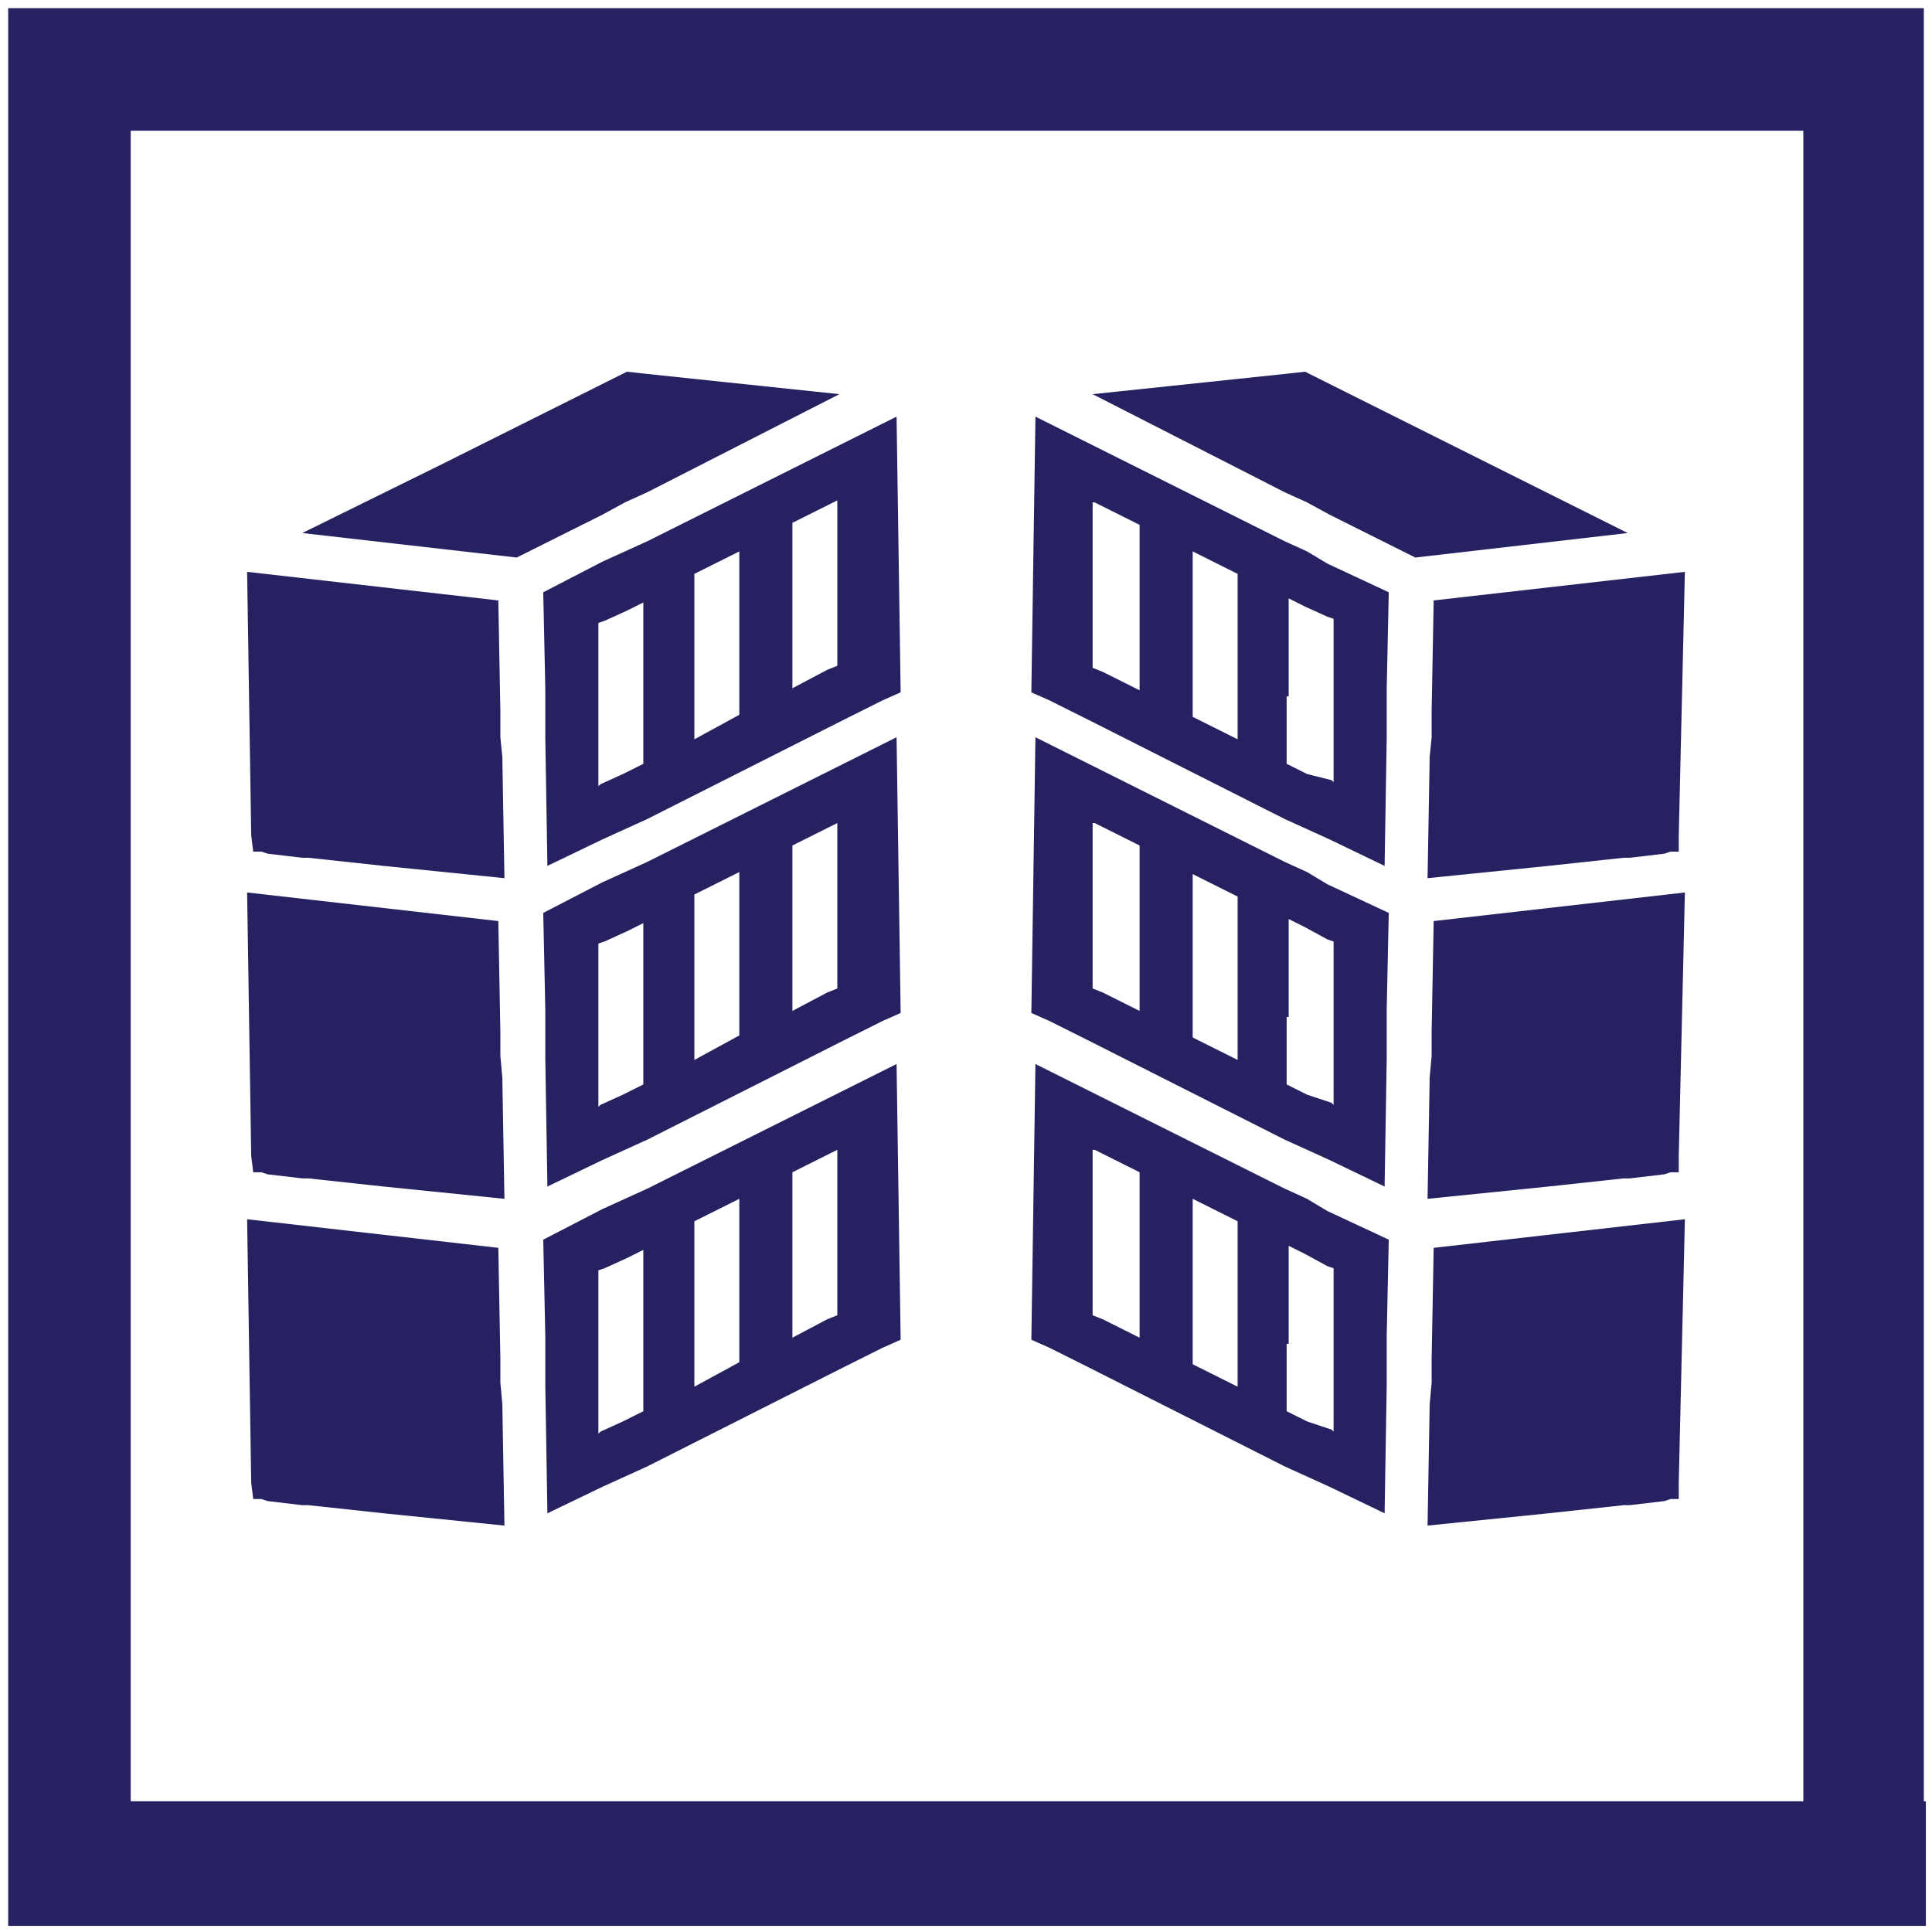 <?xml version="1.0" encoding="utf-8"?>
<!-- Generator: Adobe Illustrator 24.1.0, SVG Export Plug-In . SVG Version: 6.00 Build 0)  -->
<svg version="1.1" id="Layer_1" xmlns="http://www.w3.org/2000/svg" xmlns:xlink="http://www.w3.org/1999/xlink" x="0px" y="0px"
	 viewBox="0 0 94.6 94.6" style="enable-background:new 0 0 94.6 94.6;" xml:space="preserve">
<style type="text/css">
	.st0{fill:none;}
	.st1{fill:#262261;}
</style>
<g>
	<polygon class="st0" points="29.6,30.3 29.3,30.4 29.3,32.4 29.3,33.5 29.3,33.7 29.3,34.7 29.3,34.7 29.3,34.9 29.3,38.5 
		29.5,38.5 30.6,37.9 31.5,37.4 31.5,34.1 31.5,34.1 31.5,33 31.5,33 31.5,29.3 30.7,29.8 	"/>
	<polygon class="st0" points="41,32.7 41,24.6 38.8,25.7 38.8,32.7 38.8,33.8 40.5,32.9 	"/>
	<polygon class="st0" points="55.8,65.5 55.8,64.4 55.8,57.4 53.6,56.3 53.6,64.4 54,64.6 	"/>
	<polygon class="st0" points="60.6,66.1 60.6,66.1 60.6,66.1 60.6,65 60.6,65 60.6,63.9 60.6,59.8 58.4,58.7 58.4,64.1 58.4,65.2 
		58.4,65.2 58.4,66.3 58.4,66.3 58.4,66.8 60.6,67.9 	"/>
	<polygon class="st0" points="36.2,34.7 36.2,34.6 36.2,33.6 36.2,33.5 36.2,32.4 36.2,27 34,28.1 34,32.2 34,33.3 34,33.3 34,34.4 
		34,34.4 34,34.4 34,36.2 36.2,35.1 	"/>
	<polygon class="st0" points="65.1,70.1 65.3,70.2 65.3,66.6 65.3,66.4 65.3,66.4 65.3,65.3 65.3,65.2 65.3,64.1 65.3,62.1 65,62 
		63.9,61.4 63.1,61 63.1,64.7 63.1,64.7 63.1,65.8 63.1,65.8 63.1,69.1 64,69.6 	"/>
	<path class="st0" d="M6.4,88.2h81.9V6.4H6.4V88.2z M43.2,66L43.2,66l-1.8,0.9l-9.7,4.9l-1.1,0.5l-1.1,0.5l-2.7,1.3v0l0-0.2
		l-0.1-6.1l0-0.2v0l0-1l0-0.2l0-1l-0.1-4.7l2.9-1.5l1.1-0.5l1.1-0.5l12.2-6.1l0,0l0.2,13.5L43.2,66z M43.2,50L43.2,50l-1.8,0.9
		l-9.7,4.9l-1.1,0.5l-1.1,0.5l-2.7,1.3v0l0-0.2l-0.1-6.1l0-0.2v0l0-1l0-0.2l0-1l-0.1-4.7l2.9-1.5l1.1-0.5l1.1-0.5l12.2-6.1l0,0
		l0.2,13.5L43.2,50z M82.2,72.6l0,0.8l-0.4,0l-0.3,0l-1.7,0.2l-0.3,0l0,0l-3.7,0.4l-5.8,0.6v0l0,0L70,69l0-0.2v0l0-1l0-0.2l0-1
		l0.1-5.5l12.3-1.3L82.2,72.6z M82.2,56.6l0,0.8l-0.4,0l-0.3,0l-1.7,0.2l-0.3,0l0,0l-3.7,0.4l-5.8,0.6v0l0,0L70,53l0-0.2v0l0-1
		l0-0.2l0-1l0.1-5.5l12.3-1.3L82.2,56.6z M82.2,40.9l0,0.8l-0.4,0l-0.3,0L79.8,42l-0.3,0l0,0l-3.7,0.4L69.9,43v0l0,0l0.1-5.7l0-0.2
		v0l0-1l0-0.2l0-1l0.1-5.5L82.5,28L82.2,40.9z M63,18.3l0.9-0.1l0.2,0.1l8.8,4.4l6.8,3.4l-10.5,1.1l-4.2-2.1L64,24.6l-1.1-0.5
		l-9.4-4.7L63,18.3z M50.7,20.4L50.7,20.4l12.2,6.1L64,27l1.1,0.5l2.9,1.5l-0.1,4.7l0,1l0,0.2l0,1v0l0,0.2l-0.1,6.1l0,0.2v0
		l-2.7-1.3L64,40.6l-1.1-0.5l-9.7-4.9l-1.8-0.9l0,0l-0.9-0.4L50.7,20.4z M50.7,36.1L50.7,36.1l12.2,6.1l1.1,0.5l1.1,0.5l2.9,1.5
		l-0.1,4.7l0,1l0,0.2l0,1v0l0,0.2L67.7,58l0,0.2v0l-2.7-1.3L64,56.3l-1.1-0.5l-9.7-4.9L51.4,50l0,0l-0.9-0.4L50.7,36.1z M50.7,52.1
		L50.7,52.1l12.2,6.1l1.1,0.5l1.1,0.5l2.9,1.5l-0.1,4.7l0,1l0,0.2l0,1v0l0,0.2L67.7,74l0,0.2v0l-2.7-1.3L64,72.3l-1.1-0.5l-9.7-4.9
		L51.4,66l0,0l-0.9-0.4L50.7,52.1z M43.9,20.4l0.2,13.5l-0.9,0.4l0,0l-1.8,0.9l-9.7,4.9l-1.1,0.5l-1.1,0.5l-2.7,1.3v0l0-0.2
		l-0.1-6.1l0-0.2v0l0-1l0-0.2l0-1l-0.1-4.7l2.9-1.5l1.1-0.5l1.1-0.5L43.9,20.4L43.9,20.4z M21.7,22.7l8.8-4.4l0.2-0.1l0.9,0.1l9.5,1
		l-9.4,4.7l-1.1,0.5l-1.1,0.5l-4.2,2.1l-10.5-1.1L21.7,22.7z M24.4,29.4l0.1,5.5l0,1l0,0.2l0,1v0l0,0.2l0.1,5.7l0,0v0l-5.8-0.6
		L15.1,42l0,0l-0.3,0l-1.7-0.2l-0.3,0l-0.4,0l0-0.8L12.1,28L24.4,29.4z M24.4,45.1l0.1,5.5l0,1l0,0.2l0,1v0l0,0.2l0.1,5.7l0,0v0
		l-5.8-0.6l-3.7-0.4l0,0l-0.3,0l-1.7-0.2l-0.3,0l-0.4,0l0-0.8l-0.2-12.9L24.4,45.1z M24.4,61.1l0.1,5.5l0,1l0,0.2l0,1v0l0,0.2
		l0.1,5.7l0,0v0l-5.8-0.6l-3.7-0.4l0,0l-0.3,0l-1.7-0.2l-0.3,0l-0.4,0l0-0.8l-0.2-12.9L24.4,61.1z"/>
	<polygon class="st0" points="55.8,49.5 55.8,48.4 55.8,41.4 53.6,40.3 53.6,48.4 54,48.6 	"/>
	<polygon class="st0" points="29.6,62 29.3,62.1 29.3,64.1 29.3,65.2 29.3,65.3 29.3,66.4 29.3,66.4 29.3,66.6 29.3,70.2 29.5,70.1 
		30.6,69.6 31.5,69.1 31.5,65.8 31.5,65.8 31.5,64.7 31.5,64.7 31.5,61 30.7,61.4 	"/>
	<polygon class="st0" points="34,63.9 34,65 34,65 34,66.1 34,66.1 34,66.1 34,67.9 36.2,66.8 36.2,66.3 36.2,66.3 36.2,65.2 
		36.2,65.2 36.2,64.1 36.2,58.7 34,59.8 	"/>
	<polygon class="st0" points="29.6,46 29.3,46.1 29.3,48.1 29.3,49.2 29.3,49.4 29.3,50.4 29.3,50.4 29.3,50.6 29.3,54.2 29.5,54.2 
		30.6,53.6 31.5,53.1 31.5,49.8 31.5,49.8 31.5,48.7 31.5,48.7 31.5,45 30.7,45.4 	"/>
	<polygon class="st0" points="38.8,64.4 38.8,65.5 40.5,64.6 41,64.4 41,56.3 38.8,57.4 	"/>
	<polygon class="st0" points="60.6,34.4 60.6,34.4 60.6,34.4 60.6,33.3 60.6,33.3 60.6,32.2 60.6,28.1 58.4,27 58.4,32.4 58.4,33.5 
		58.4,33.6 58.4,34.6 58.4,34.7 58.4,35.1 60.6,36.2 	"/>
	<polygon class="st0" points="55.8,33.8 55.8,32.7 55.8,25.7 53.6,24.6 53.6,32.7 54,32.9 	"/>
	<polygon class="st0" points="65.1,54.2 65.3,54.2 65.3,50.6 65.3,50.4 65.3,50.4 65.3,49.4 65.3,49.2 65.3,48.1 65.3,46.1 65,46 
		63.9,45.4 63.1,45 63.1,48.7 63.1,48.7 63.1,49.8 63.1,49.8 63.1,53.1 64,53.6 	"/>
	<polygon class="st0" points="65.1,38.5 65.3,38.5 65.3,34.9 65.3,34.7 65.3,34.7 65.3,33.7 65.3,33.5 65.3,32.4 65.3,30.4 65,30.3 
		63.9,29.8 63.1,29.3 63.1,33 63.1,33 63.1,34.1 63.1,34.1 63.1,37.4 64,37.9 	"/>
	<polygon class="st0" points="38.8,48.4 38.8,49.5 40.5,48.6 41,48.4 41,40.3 38.8,41.4 	"/>
	<polygon class="st0" points="34,47.9 34,49 34,49 34,50.1 34,50.1 34,50.1 34,51.9 36.2,50.8 36.2,50.4 36.2,50.3 36.2,49.2 
		36.2,49.2 36.2,48.1 36.2,42.7 34,43.8 	"/>
	<polygon class="st0" points="60.6,50.1 60.6,50.1 60.6,50.1 60.6,49 60.6,49 60.6,47.9 60.6,43.8 58.4,42.7 58.4,48.1 58.4,49.2 
		58.4,49.2 58.4,50.3 58.4,50.4 58.4,50.8 60.6,51.9 	"/>
	<path class="st1" d="M94.2,88.2V6.4v-6h-6H6.4h-6v6v81.9v6h6h81.9h6V88.2z M88.2,88.2H6.4V6.4h81.9V88.2z"/>
	<polygon class="st1" points="64,24.6 65.1,25.2 69.3,27.3 79.7,26.1 72.9,22.7 64.1,18.3 63.9,18.2 63,18.3 53.5,19.3 62.9,24.1 	
		"/>
	<path class="st1" d="M51.4,66l1.8,0.9l9.7,4.9l1.1,0.5l1.1,0.5l2.7,1.3v0l0-0.2l0.1-6.1l0-0.2v0l0-1l0-0.2l0-1l0.1-4.7L65,59.3
		L64,58.7l-1.1-0.5l-12.2-6.1l0,0l-0.2,13.5L51.4,66L51.4,66z M63.1,65.8L63.1,65.8v-1.1v0V61l0.8,0.4L65,62l0.3,0.1v2v1v0.2v1v0
		v0.2v3.6l-0.1-0.1L64,69.6l-1-0.5V65.8z M58.4,66.3L58.4,66.3v-1.1v0v-1.1v-5.4l2.2,1.1v4.1V65v0v1.1v0v0v1.8l-2.2-1.1V66.3z
		 M53.6,56.3l2.2,1.1v7.1v1L54,64.6l-0.5-0.2V56.3z"/>
	<polygon class="st1" points="70.1,66.5 70.1,67.6 70.1,67.7 70,68.8 70,68.8 70,69 69.9,74.7 69.9,74.7 69.9,74.7 75.8,74.1 
		79.5,73.7 79.5,73.7 79.8,73.7 81.5,73.5 81.8,73.4 82.2,73.4 82.2,72.6 82.5,59.7 70.2,61.1 	"/>
	<path class="st1" d="M51.4,50l1.8,0.9l9.7,4.9l1.1,0.5l1.1,0.5l2.7,1.3v0l0-0.2l0.1-6.1l0-0.2v0l0-1l0-0.2l0-1l0.1-4.7L65,43.3
		L64,42.7l-1.1-0.5l-12.2-6.1l0,0l-0.2,13.5L51.4,50L51.4,50z M63.1,49.8L63.1,49.8v-1.1v0V45l0.8,0.4L65,46l0.3,0.1v2v1v0.2v1v0
		v0.2v3.6l-0.1-0.1L64,53.6l-1-0.5V49.8z M58.4,50.4L58.4,50.4v-1.1v0v-1.1v-5.4l2.2,1.1v4.1V49v0v1.1v0v0v1.8l-2.2-1.1V50.4z
		 M53.6,40.3l2.2,1.1v7.1v1L54,48.6l-0.5-0.2V40.3z"/>
	<polygon class="st1" points="70.1,50.5 70.1,51.6 70.1,51.7 70,52.8 70,52.8 70,53 69.9,58.7 69.9,58.7 69.9,58.7 75.8,58.1 
		79.5,57.7 79.5,57.7 79.8,57.7 81.5,57.5 81.8,57.4 82.2,57.4 82.2,56.6 82.5,43.7 70.2,45.1 	"/>
	<path class="st1" d="M51.4,34.3l1.8,0.9l9.7,4.9l1.1,0.5l1.1,0.5l2.7,1.3v0l0-0.2l0.1-6.1l0-0.2v0l0-1l0-0.2l0-1l0.1-4.7L65,27.6
		L64,27l-1.1-0.5l-12.2-6.1l0,0l-0.2,13.5L51.4,34.3L51.4,34.3z M63.1,34.1L63.1,34.1V33v0v-3.7l0.8,0.4l1.1,0.5l0.3,0.1v2v1v0.2v1
		v0v0.2v3.6l-0.1-0.1L64,37.9l-1-0.5V34.1z M58.4,34.7L58.4,34.7v-1.1v0v-1.1V27l2.2,1.1v4.1v1.1v0v1.1v0v0v1.8l-2.2-1.1V34.7z
		 M53.6,24.6l2.2,1.1v7.1v1L54,32.9l-0.5-0.2V24.6z"/>
	<polygon class="st1" points="70.1,34.8 70.1,35.9 70.1,36.1 70,37.1 70,37.1 70,37.3 69.9,43 69.9,43 69.9,43 75.8,42.4 79.5,42 
		79.5,42 79.8,42 81.5,41.8 81.8,41.7 82.2,41.7 82.2,40.9 82.5,28 70.2,29.4 	"/>
	<polygon class="st1" points="29.5,25.2 30.6,24.6 31.7,24.1 41.1,19.3 31.6,18.3 30.7,18.2 30.5,18.3 21.7,22.7 14.8,26.1 
		25.3,27.3 	"/>
	<path class="st1" d="M43.9,52.1l-12.2,6.1l-1.1,0.5l-1.1,0.5l-2.9,1.5l0.1,4.7l0,1l0,0.2l0,1v0l0,0.2l0.1,6.1l0,0.2v0l2.7-1.3
		l1.1-0.5l1.1-0.5l9.7-4.9l1.8-0.9l0,0l0.9-0.4L43.9,52.1L43.9,52.1z M31.5,64.7L31.5,64.7v1.1v0v3.3l-1,0.5l-1.1,0.5l-0.1,0.1v-3.6
		v-0.2v0v-1v-0.2v-1v-2l0.3-0.1l1.1-0.5l0.8-0.4V64.7z M36.2,64.1v1.1v0v1.1v0v0.4L34,67.9v-1.8v0v0V65v0v-1.1v-4.1l2.2-1.1V64.1z
		 M41,64.4l-0.5,0.2l-1.7,0.9v-1v-7.1l2.2-1.1V64.4z"/>
	<polygon class="st1" points="12.4,73.4 12.8,73.4 13.1,73.5 14.8,73.7 15.1,73.7 15.1,73.7 18.8,74.1 24.7,74.7 24.7,74.7 
		24.7,74.7 24.6,69 24.6,68.8 24.6,68.8 24.5,67.7 24.5,67.6 24.5,66.5 24.4,61.1 12.1,59.7 12.3,72.6 	"/>
	<path class="st1" d="M43.9,36.1l-12.2,6.1l-1.1,0.5l-1.1,0.5l-2.9,1.5l0.1,4.7l0,1l0,0.2l0,1v0l0,0.2l0.1,6.1l0,0.2v0l2.7-1.3
		l1.1-0.5l1.1-0.5l9.7-4.9l1.8-0.9l0,0l0.9-0.4L43.9,36.1L43.9,36.1z M31.5,48.7L31.5,48.7v1.1v0v3.3l-1,0.5l-1.1,0.5l-0.1,0.1v-3.6
		v-0.2v0v-1v-0.2v-1v-2l0.3-0.1l1.1-0.5l0.8-0.4V48.7z M36.2,48.1v1.1v0v1.1v0v0.4L34,51.9v-1.8v0v0V49v0v-1.1v-4.1l2.2-1.1V48.1z
		 M41,48.4l-0.5,0.2l-1.7,0.9v-1v-7.1l2.2-1.1V48.4z"/>
	<polygon class="st1" points="12.4,57.4 12.8,57.4 13.1,57.5 14.8,57.7 15.1,57.7 15.1,57.7 18.8,58.1 24.7,58.7 24.7,58.7 
		24.7,58.7 24.6,53 24.6,52.8 24.6,52.8 24.5,51.7 24.5,51.6 24.5,50.5 24.4,45.1 12.1,43.7 12.3,56.6 	"/>
	<path class="st1" d="M30.6,27l-1.1,0.5l-2.9,1.5l0.1,4.7l0,1l0,0.2l0,1v0l0,0.2l0.1,6.1l0,0.2v0l2.7-1.3l1.1-0.5l1.1-0.5l9.7-4.9
		l1.8-0.9l0,0l0.9-0.4l-0.2-13.5l0,0l-12.2,6.1L30.6,27z M31.5,33L31.5,33v1.1v0v3.3l-1,0.5l-1.1,0.5l-0.1,0.1v-3.6v-0.2v0v-1v-0.2
		v-1v-2l0.3-0.1l1.1-0.5l0.8-0.4V33z M38.8,32.7v-7.1l2.2-1.1v8.1l-0.5,0.2l-1.7,0.9V32.7z M34,34.4L34,34.4L34,34.4v-1.1v0v-1.1
		v-4.1l2.2-1.1v5.4v1.1v0v1.1v0v0.4L34,36.2V34.4z"/>
	<polygon class="st1" points="12.4,41.7 12.8,41.7 13.1,41.8 14.8,42 15.1,42 15.1,42 18.8,42.4 24.7,43 24.7,43 24.7,43 24.6,37.3 
		24.6,37.1 24.6,37.1 24.5,36.1 24.5,35.9 24.5,34.8 24.4,29.4 12.1,28 12.3,40.9 	"/>
</g>
</svg>

